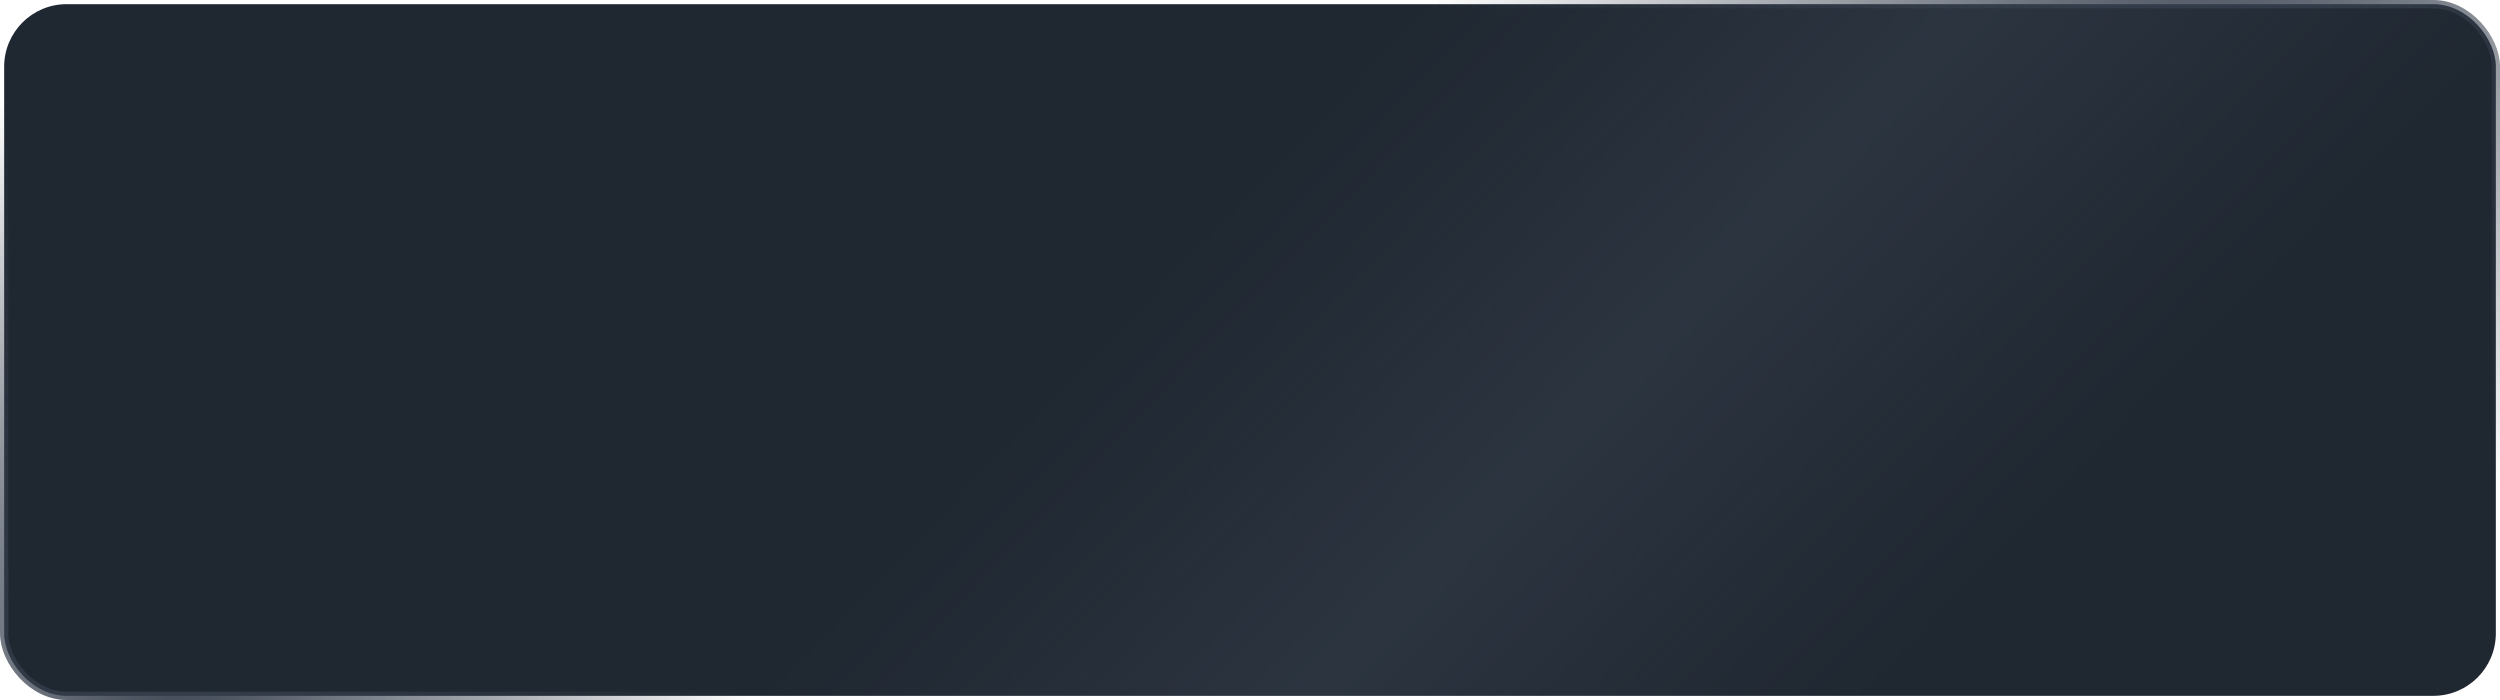 <?xml version="1.0" encoding="UTF-8"?> <svg xmlns="http://www.w3.org/2000/svg" width="300" height="84" viewBox="0 0 300 84" fill="none"> <rect x="0.5" y="0.5" width="299" height="83" rx="7.5" fill="#1F2731"></rect> <rect x="0.5" y="0.5" width="299" height="83" rx="7.5" fill="url(#paint0_linear_316_1312)" fill-opacity="0.2"></rect> <rect x="0.5" y="0.5" width="299" height="83" rx="7.5" stroke="url(#paint1_radial_316_1312)"></rect> <rect x="0.5" y="0.5" width="299" height="83" rx="7.5" stroke="url(#paint2_radial_316_1312)"></rect> <defs> <linearGradient id="paint0_linear_316_1312" x1="186.891" y1="-16.667" x2="256.559" y2="50.304" gradientUnits="userSpaceOnUse"> <stop stop-color="#5D697A" stop-opacity="0"></stop> <stop offset="0.495" stop-color="#5D697A"></stop> <stop offset="1" stop-color="#5D697A" stop-opacity="0"></stop> </linearGradient> <radialGradient id="paint1_radial_316_1312" cx="0" cy="0" r="1" gradientUnits="userSpaceOnUse" gradientTransform="translate(270.766 -16.667) rotate(140.001) scale(116.309 77.429)"> <stop stop-color="#363F4D"></stop> <stop offset="1" stop-color="#363F4D" stop-opacity="0"></stop> </radialGradient> <radialGradient id="paint2_radial_316_1312" cx="0" cy="0" r="1" gradientUnits="userSpaceOnUse" gradientTransform="translate(21 78) rotate(-60.665) scale(69.399 69.399)"> <stop stop-color="#363F4D"></stop> <stop offset="1" stop-color="#363F4D" stop-opacity="0"></stop> </radialGradient> </defs> </svg> 